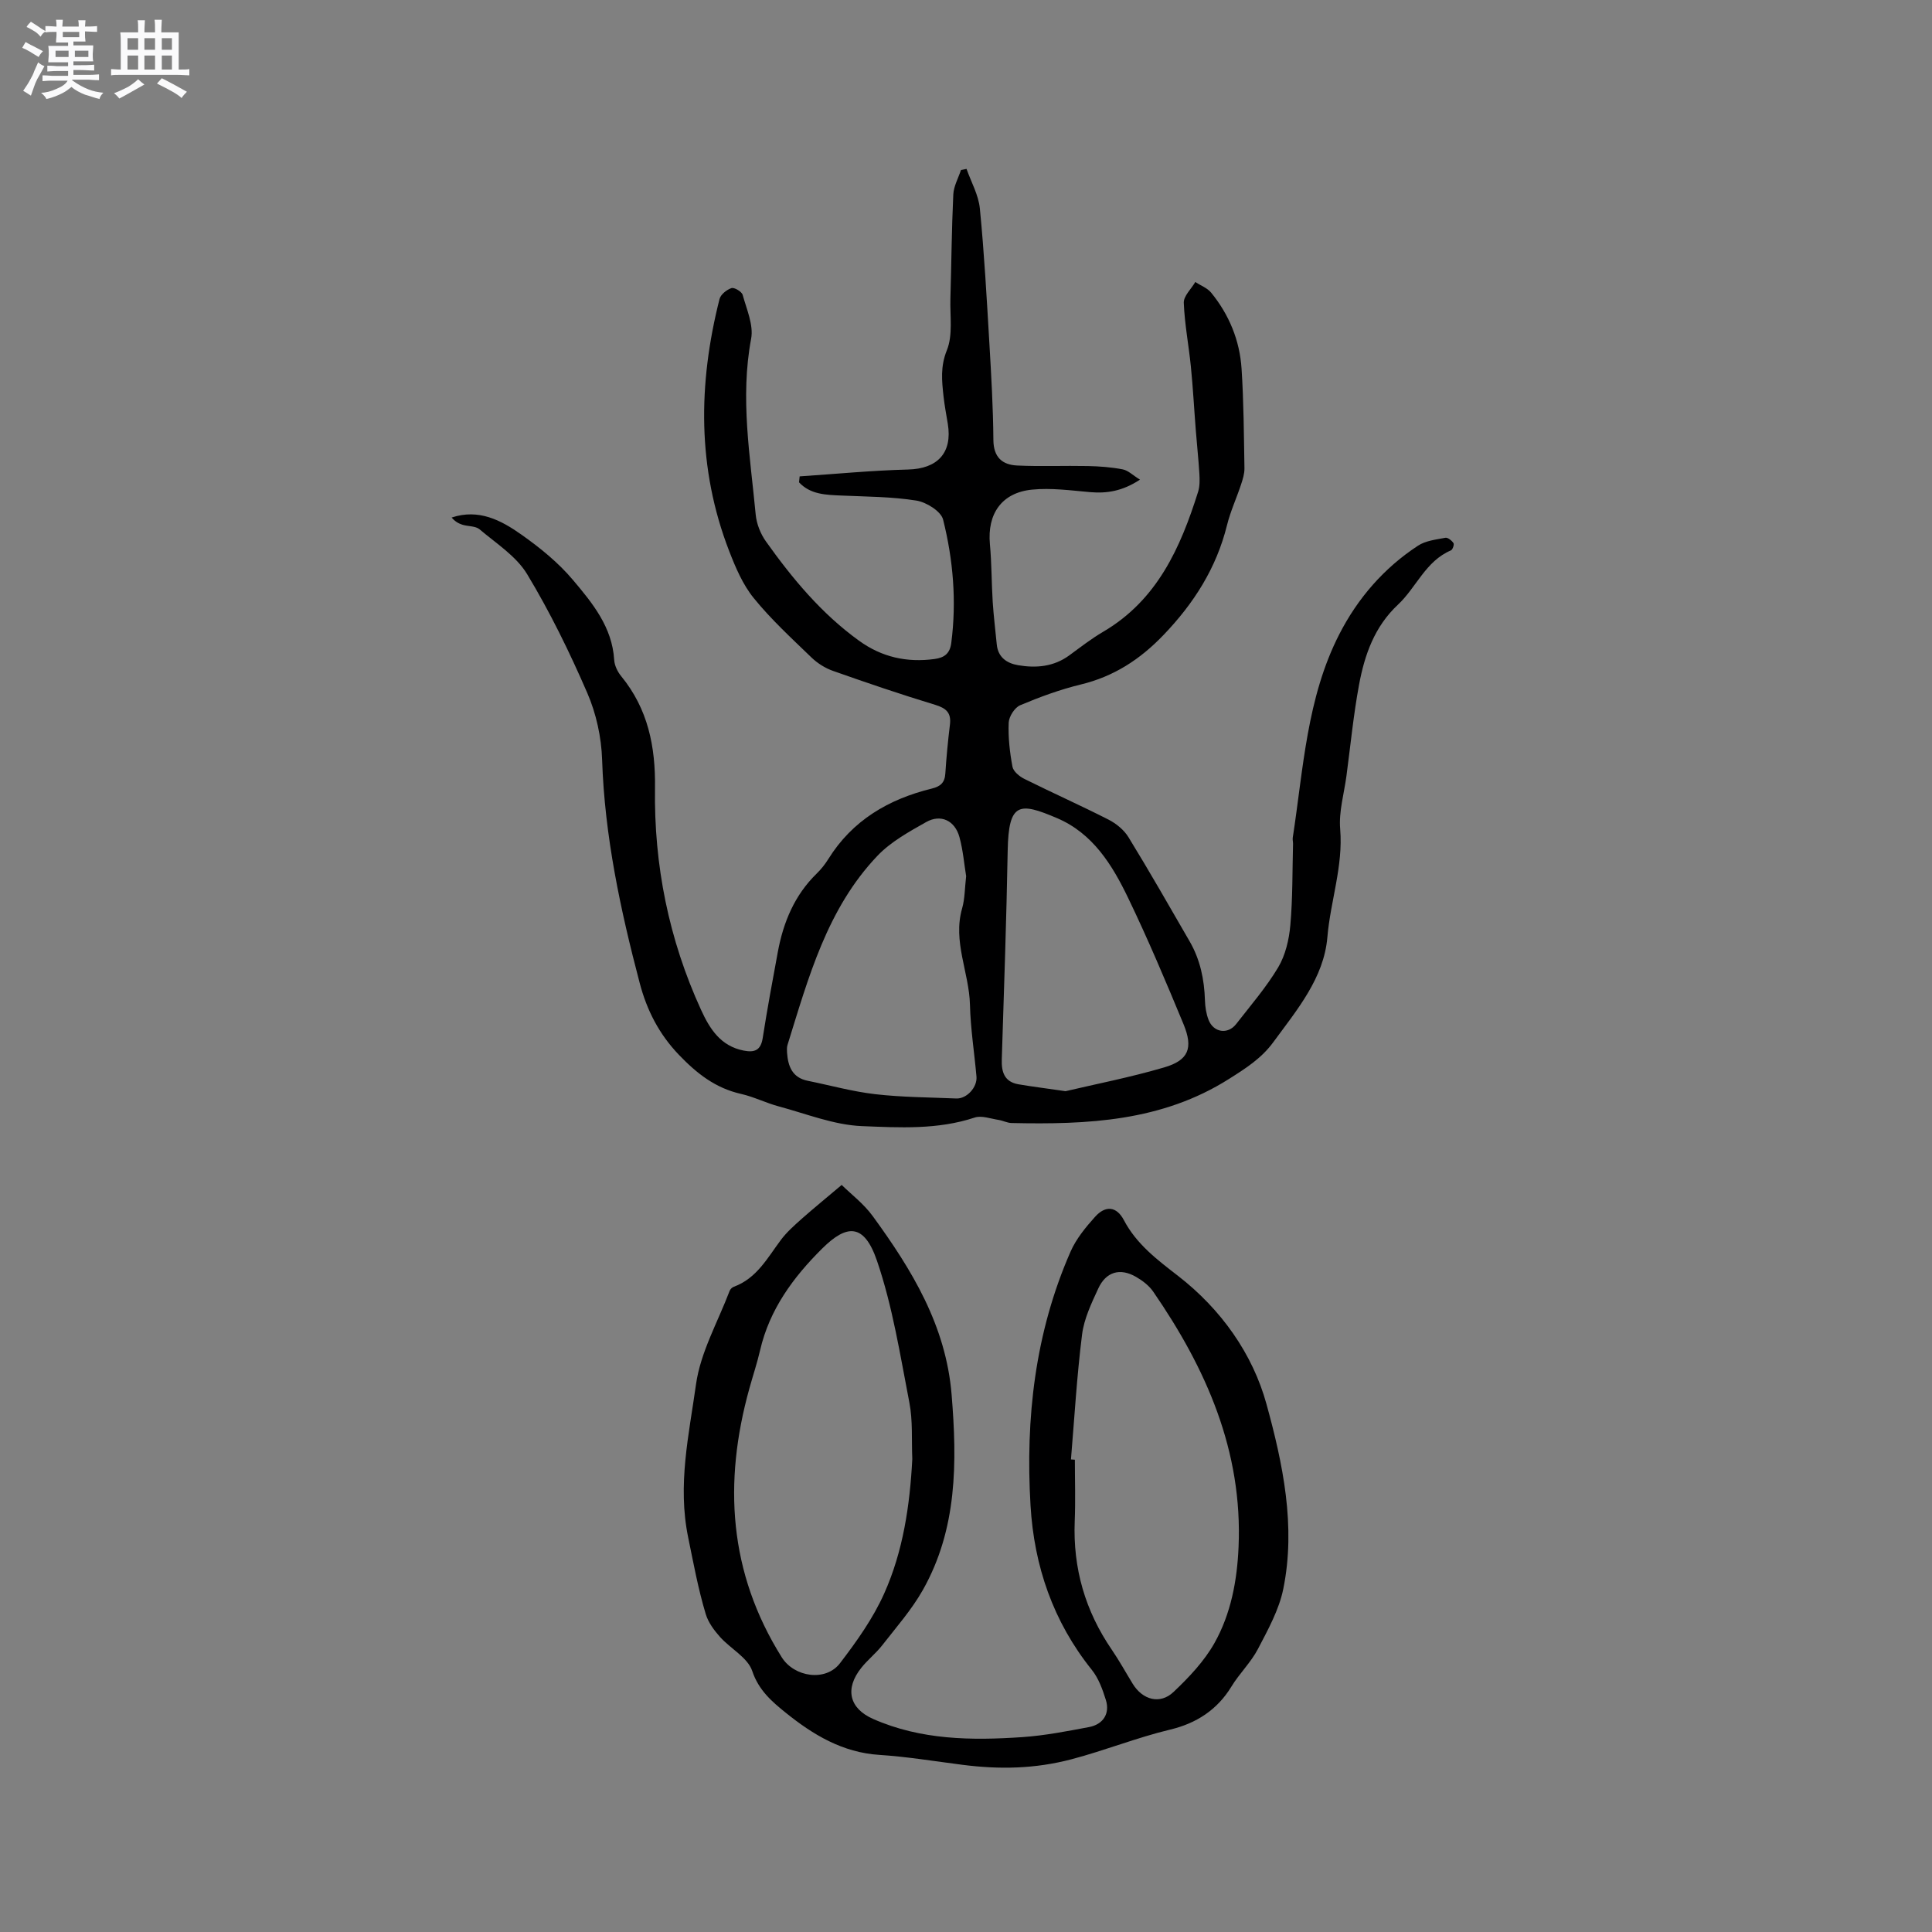 <svg enable-background="new 0 0 400 400" viewBox="0 0 400 400" xmlns="http://www.w3.org/2000/svg"><rect x="0" y="0" width="400" height="400" fill="#808080" stroke="none"/><path d="m6.8 9.5c.6.3 1.3.7 2.1 1.1-.4.4-.7.8-.9 1.2-.7-.4-1.3-.8-1.8-1.1s-1.1-.6-1.6-.8c.2-.4.5-.8.7-1.2.4.2.8.5 1.5.8zm.9 6.9c-.3.6-.5 1.1-.7 1.7s-.4 1.1-.6 1.7c-.6-.4-1.1-.7-1.6-1 .7-1 1.2-1.8 1.5-2.4.3-.5.6-1.1.8-1.7.3-.6.5-1.2.8-1.8.3.3.8.6 1.3.8-.7 1.3-1.2 2.2-1.5 2.7zm.1-11c.4.3 1 .7 1.7 1.1-.5.2-.8.6-1.1 1.1-.5-.6-1-1-1.4-1.2s-.9-.6-1.5-.8c.2-.4.5-.7.9-1.1.5.3.9.6 1.4.9zm10.5 13.1c1 .4 2 .6 3.1.7-.4.4-.7.8-.8 1.3-.9-.2-1.9-.6-3-.9-1-.4-2-.9-2.8-1.6-.5.4-1.1.9-1.9 1.3s-1.9.9-3.3 1.2c-.1-.3-.5-.8-1.1-1.3 1 0 2.1-.3 3.2-.8 1.2-.5 1.9-1 2.3-1.7h-3.2c-.4 0-1 0-2 .1v-1.2c1 0 1.7.1 2 .1h3.3v-1h-2.3c-.2 0-.9 0-2 .1v-1.2c1.2 0 1.9.1 2 .1h2.3v-.8h-4.1c0-.7.1-1.2.1-1.6 0-.5 0-1.1-.1-1.8h4.1v-.7h-2.5c0-.6.1-1.1.1-1.6v-.6h-.5c-.4 0-1 0-1.8.1v-1.3c1.2 0 1.9.1 2.1.1h.2c0-.3 0-.8-.1-1.4h1.4c0 .6-.1 1-.1 1.4h3.4c0-.4 0-.8-.1-1.3h1.5c0 .4-.1.9-.1 1.3.7 0 1.5 0 2.5-.1v1.2c-1 0-1.8-.1-2.5-.1v.6c0 .3 0 .8.1 1.5h-2.5v.8h4.1c0 .7-.1 1.3-.1 1.8s0 1 .1 1.5h-4.1v.8h1.4c.8 0 1.8 0 2.9-.1v1.2c-1 0-1.9-.1-2.8-.1h-1.5v1h3.2c.3 0 1 0 2.1-.1v1.2c-1.1 0-1.8-.1-2.1-.1h-3.4l-.1.1c1.4 1 2.4 1.5 3.4 1.9zm-4.1-6.7v-1.3h-2.7v1.3zm2.2-4.1v-1.1h-3.4v1.1zm1.9 4.1v-1.3h-2.8v1.3z" fill="#fafafb"/><path d="m37 6.7v2.3 5.4c1 0 1.8 0 2.2-.1v1.3c-.6 0-1.5-.1-2.5-.1h-11.9c-.7 0-1.3 0-1.8.1v-1.3c.5 0 1.1.1 2 .1v-5.2c0-1 0-1.8-.1-2.5h3.7c0-1.3 0-2.1-.1-2.5h1.5c0 .4-.1 1.3-.1 2.5h2.2c0-1.2 0-2.1-.1-2.6h1.5c0 .4-.1 1.3-.1 2.6zm-12.3 13.7c-.3-.4-.7-.8-1.1-1.1 1.1-.4 2.1-.9 2.9-1.3.8-.5 1.5-1 2.1-1.6.4.4.9.8 1.3 1.1-2.5 1.4-4.2 2.4-5.2 2.9zm3.9-10.1v-2.4h-2.2v2.4zm0 4.1v-2.9h-2.2v2.9zm3.5-4.1v-2.4h-2.2v2.4zm0 4.1v-2.9h-2.2v2.9zm.4 2.9 1-1.1c.6.3 1.4.7 2.5 1.3s2 1.1 2.7 1.5c-.4.4-.8.8-1.1 1.3-.8-.8-2.5-1.7-5.1-3zm3.1-7v-2.4h-2.1v2.4zm0 4.1v-2.9h-2.1v2.9z" fill="#fafafb"/><g fill="#000001"><path d="m165.56 98.63c7.48-.5 14.95-1.23 22.44-1.42 6.09-.15 9.23-3.44 8.23-9.48-.31-1.88-.67-3.76-.88-5.65-.35-3.21-.68-6.2.69-9.57 1.27-3.15.63-7.09.73-10.69.21-7.18.26-14.37.6-21.55.08-1.71 1.03-3.38 1.59-5.07.38-.08.77-.16 1.15-.23.96 2.73 2.49 5.41 2.76 8.21.91 9.27 1.42 18.59 1.97 27.9.39 6.67.78 13.34.83 20.02.03 3.58 1.85 5.14 4.94 5.28 4.86.23 9.73.01 14.6.11 2.42.05 4.87.23 7.24.69 1.13.22 2.1 1.22 3.57 2.13-3.66 2.39-6.86 2.88-10.34 2.58-3.99-.35-8.05-.91-11.99-.52-6.31.62-9.32 5.03-8.74 11.3.37 3.97.33 7.98.58 11.96.19 2.94.56 5.87.84 8.8.26 2.66 2.08 3.89 4.4 4.29 3.74.64 7.38.33 10.61-2.03 2.31-1.69 4.58-3.46 7.04-4.9 11.17-6.56 15.99-17.38 19.64-28.99.36-1.15.33-2.48.26-3.71-.18-3-.51-5.98-.74-8.98-.35-4.4-.58-8.8-1.02-13.19-.44-4.42-1.3-8.81-1.47-13.23-.05-1.4 1.54-2.86 2.38-4.3 1.12.73 2.5 1.23 3.3 2.22 3.71 4.55 5.89 9.86 6.28 15.68.45 6.87.48 13.76.6 20.65.02 1.13-.35 2.29-.71 3.39-.93 2.81-2.19 5.53-2.9 8.4-2.2 8.88-6.85 16.17-13.15 22.74-4.86 5.07-10.3 8.6-17.14 10.25-4.28 1.04-8.47 2.58-12.53 4.29-1.14.48-2.32 2.33-2.38 3.6-.13 3.04.22 6.13.78 9.13.18.97 1.44 2.02 2.46 2.52 5.78 2.88 11.69 5.51 17.44 8.44 1.6.82 3.21 2.14 4.13 3.65 4.36 7.11 8.5 14.36 12.67 21.58 2.16 3.75 3.02 7.85 3.15 12.16.04 1.36.26 2.78.74 4.04 1.02 2.66 4 3.11 5.73.88 2.99-3.85 6.22-7.58 8.7-11.74 1.5-2.53 2.25-5.75 2.51-8.73.5-5.58.41-11.22.56-16.83.01-.42-.12-.86-.06-1.27 2.2-14.28 2.89-28.95 9.64-42.13 3.8-7.43 9.24-13.72 16.29-18.33 1.58-1.04 3.74-1.27 5.68-1.64.49-.09 1.32.58 1.67 1.11.19.28-.18 1.35-.53 1.5-5.26 2.23-7.16 7.68-10.98 11.25-4.85 4.54-6.89 10.37-8.04 16.55-1.16 6.24-1.77 12.58-2.61 18.88-.49 3.68-1.61 7.41-1.3 11.02.64 7.69-2.02 14.89-2.65 22.38-.72 8.49-6.31 15.07-11.21 21.76-2.44 3.33-5.69 5.4-9.14 7.58-13.92 8.82-29.34 9.48-45.03 9.14-.91-.02-1.81-.51-2.73-.65-1.64-.25-3.49-.96-4.92-.48-7.65 2.54-15.59 2.08-23.32 1.77-5.79-.23-11.52-2.55-17.23-4.08-2.65-.71-5.16-1.99-7.83-2.59-5.29-1.2-9.14-4.22-12.85-8.09-4.14-4.32-6.64-9.26-8.11-14.84-4-15.18-7.27-30.47-7.79-46.27-.15-4.65-1.22-9.54-3.07-13.81-3.65-8.42-7.71-16.74-12.45-24.59-2.25-3.73-6.39-6.36-9.85-9.29-.85-.72-2.39-.58-3.58-.96-.82-.26-1.57-.72-2.2-1.48 5.61-1.87 10.22.56 14.39 3.5 3.88 2.73 7.69 5.82 10.73 9.43 4.02 4.77 8.12 9.74 8.53 16.54.07 1.17.7 2.47 1.46 3.39 5.54 6.77 7.11 14.56 6.99 23.15-.23 15.96 2.86 31.36 9.54 45.93 1.8 3.93 4.04 7.48 8.8 8.42 2.27.45 3.56-.04 3.96-2.59.93-5.96 2.03-11.9 3.13-17.83 1.14-6.16 3.46-11.76 8.06-16.24.9-.88 1.71-1.9 2.38-2.97 4.99-8.04 12.49-12.42 21.43-14.61 1.8-.44 2.69-1.22 2.81-3.11.22-3.38.54-6.75.95-10.11.31-2.46-.74-3.42-3.07-4.13-7.09-2.15-14.11-4.54-21.11-7.01-1.63-.57-3.24-1.58-4.48-2.78-4.12-3.98-8.37-7.88-11.96-12.31-2.27-2.79-3.77-6.34-5.09-9.75-6.63-17.13-6.44-34.59-1.99-52.16.24-.94 1.48-1.93 2.47-2.26.59-.19 2.13.72 2.32 1.4.82 2.99 2.29 6.26 1.75 9.1-2.3 12.26-.19 24.3.95 36.4.18 1.91 1 3.98 2.12 5.55 5.49 7.71 11.5 14.94 19.27 20.55 4.74 3.43 9.93 4.56 15.64 3.79 1.99-.27 3.18-1.1 3.46-3.32 1.12-8.63.4-17.19-1.69-25.54-.43-1.72-3.46-3.61-5.53-3.94-5.08-.81-10.3-.81-15.46-1.04-3.25-.14-6.48-.2-8.84-2.74.03-.38.08-.8.13-1.23zm34.47 82.77c-.41-2.49-.64-5.37-1.39-8.1-.94-3.42-3.86-4.81-6.89-3.1-3.56 2.01-7.32 4.08-10.09 6.99-10.44 10.96-14.28 25.22-18.62 39.17-.15.49-.12 1.06-.09 1.58.2 2.84 1.09 5.19 4.3 5.83 4.65.94 9.26 2.23 13.96 2.77 5.55.64 11.18.65 16.78.89 2.15.09 4.37-2.31 4.18-4.53-.44-4.96-1.23-9.91-1.35-14.88-.17-6.69-3.6-13.08-1.62-19.96.57-2.01.54-4.19.83-6.66zm20.58 44.52c6.09-1.44 13.35-2.85 20.41-4.92 5.06-1.48 6.07-3.98 4.01-8.97-3.64-8.79-7.34-17.57-11.47-26.14-3.28-6.81-7.29-13.34-14.7-16.5-7.81-3.33-10.05-3.34-10.23 6.75-.26 14.39-.76 28.78-1.22 43.17-.09 2.65.54 4.67 3.44 5.18 2.79.48 5.61.82 9.76 1.43z"/><path d="m174.26 245.33c1.92 1.89 4.58 3.9 6.45 6.48 8.09 11.1 15.14 22.64 16.31 36.92 1.15 14.02 1.19 27.81-5.96 40.47-2.32 4.1-5.51 7.72-8.43 11.47-1.3 1.66-3.01 3-4.32 4.65-3.44 4.32-2.5 8.38 2.46 10.57 9.91 4.37 20.4 4.48 30.92 3.76 4.63-.32 9.23-1.22 13.79-2.08 2.94-.56 4.35-2.81 3.48-5.6-.68-2.19-1.52-4.52-2.93-6.27-7.99-9.96-11.93-21.47-12.67-34-1.07-18.07.93-35.79 8.28-52.55 1.16-2.65 3.12-5.04 5.08-7.22 2.18-2.43 4.47-2.17 5.97.69 2.62 4.99 6.94 8.23 11.19 11.52 8.96 6.93 15.49 16.21 18.33 26.56 3.38 12.27 6.13 25.27 3.48 38.27-.88 4.33-3.17 8.45-5.25 12.44-1.46 2.79-3.84 5.07-5.49 7.78-2.95 4.85-7.32 7.62-12.63 8.89-6.92 1.66-13.52 4.32-20.41 6.14-7.64 2.02-15 2.14-22.6 1.17-5.75-.73-11.49-1.69-17.27-2.06-7.61-.49-13.72-4.18-19.34-8.71-2.82-2.27-5.62-4.64-6.96-8.66-.93-2.78-4.5-4.62-6.68-7.06-1.22-1.37-2.42-2.99-2.94-4.71-1.57-5.2-2.55-10.57-3.64-15.88-2.25-10.93.17-21.29 1.62-31.69.93-6.65 4.52-12.92 6.96-19.35.13-.35.51-.73.87-.86 4.75-1.74 6.96-5.98 9.74-9.69 1.24-1.66 2.85-3.07 4.41-4.46 2.43-2.15 4.93-4.18 8.18-6.93zm14.62 56.74c-.17-3.91.13-7.91-.61-11.71-1.91-9.85-3.47-19.89-6.7-29.33-2.68-7.84-6.28-7.56-11.34-2.54-5.99 5.94-10.91 12.61-12.86 21.07-.62 2.68-1.5 5.29-2.23 7.94-5.41 19.46-4.26 38.13 6.71 55.62 2.59 4.13 9.11 5.11 12.07 1.22 3.45-4.51 6.84-9.27 9.14-14.42 3.92-8.75 5.32-18.23 5.82-27.85zm32.85.09c.27.02.54.04.81.06 0 4.24.14 8.48-.03 12.71-.39 9.76 2.17 18.6 7.69 26.65 1.55 2.27 2.88 4.69 4.32 7.04 2.05 3.33 5.65 4.33 8.44 1.69 3.19-3.02 6.36-6.36 8.49-10.15 3.4-6.05 4.68-12.9 4.98-19.85.87-19.87-6.7-36.97-17.67-52.89-.86-1.25-2.22-2.29-3.56-3.06-3.29-1.9-6.21-1.08-7.82 2.42-1.41 3.05-2.94 6.25-3.35 9.52-1.08 8.58-1.58 17.24-2.3 25.86z"/></g></svg>
